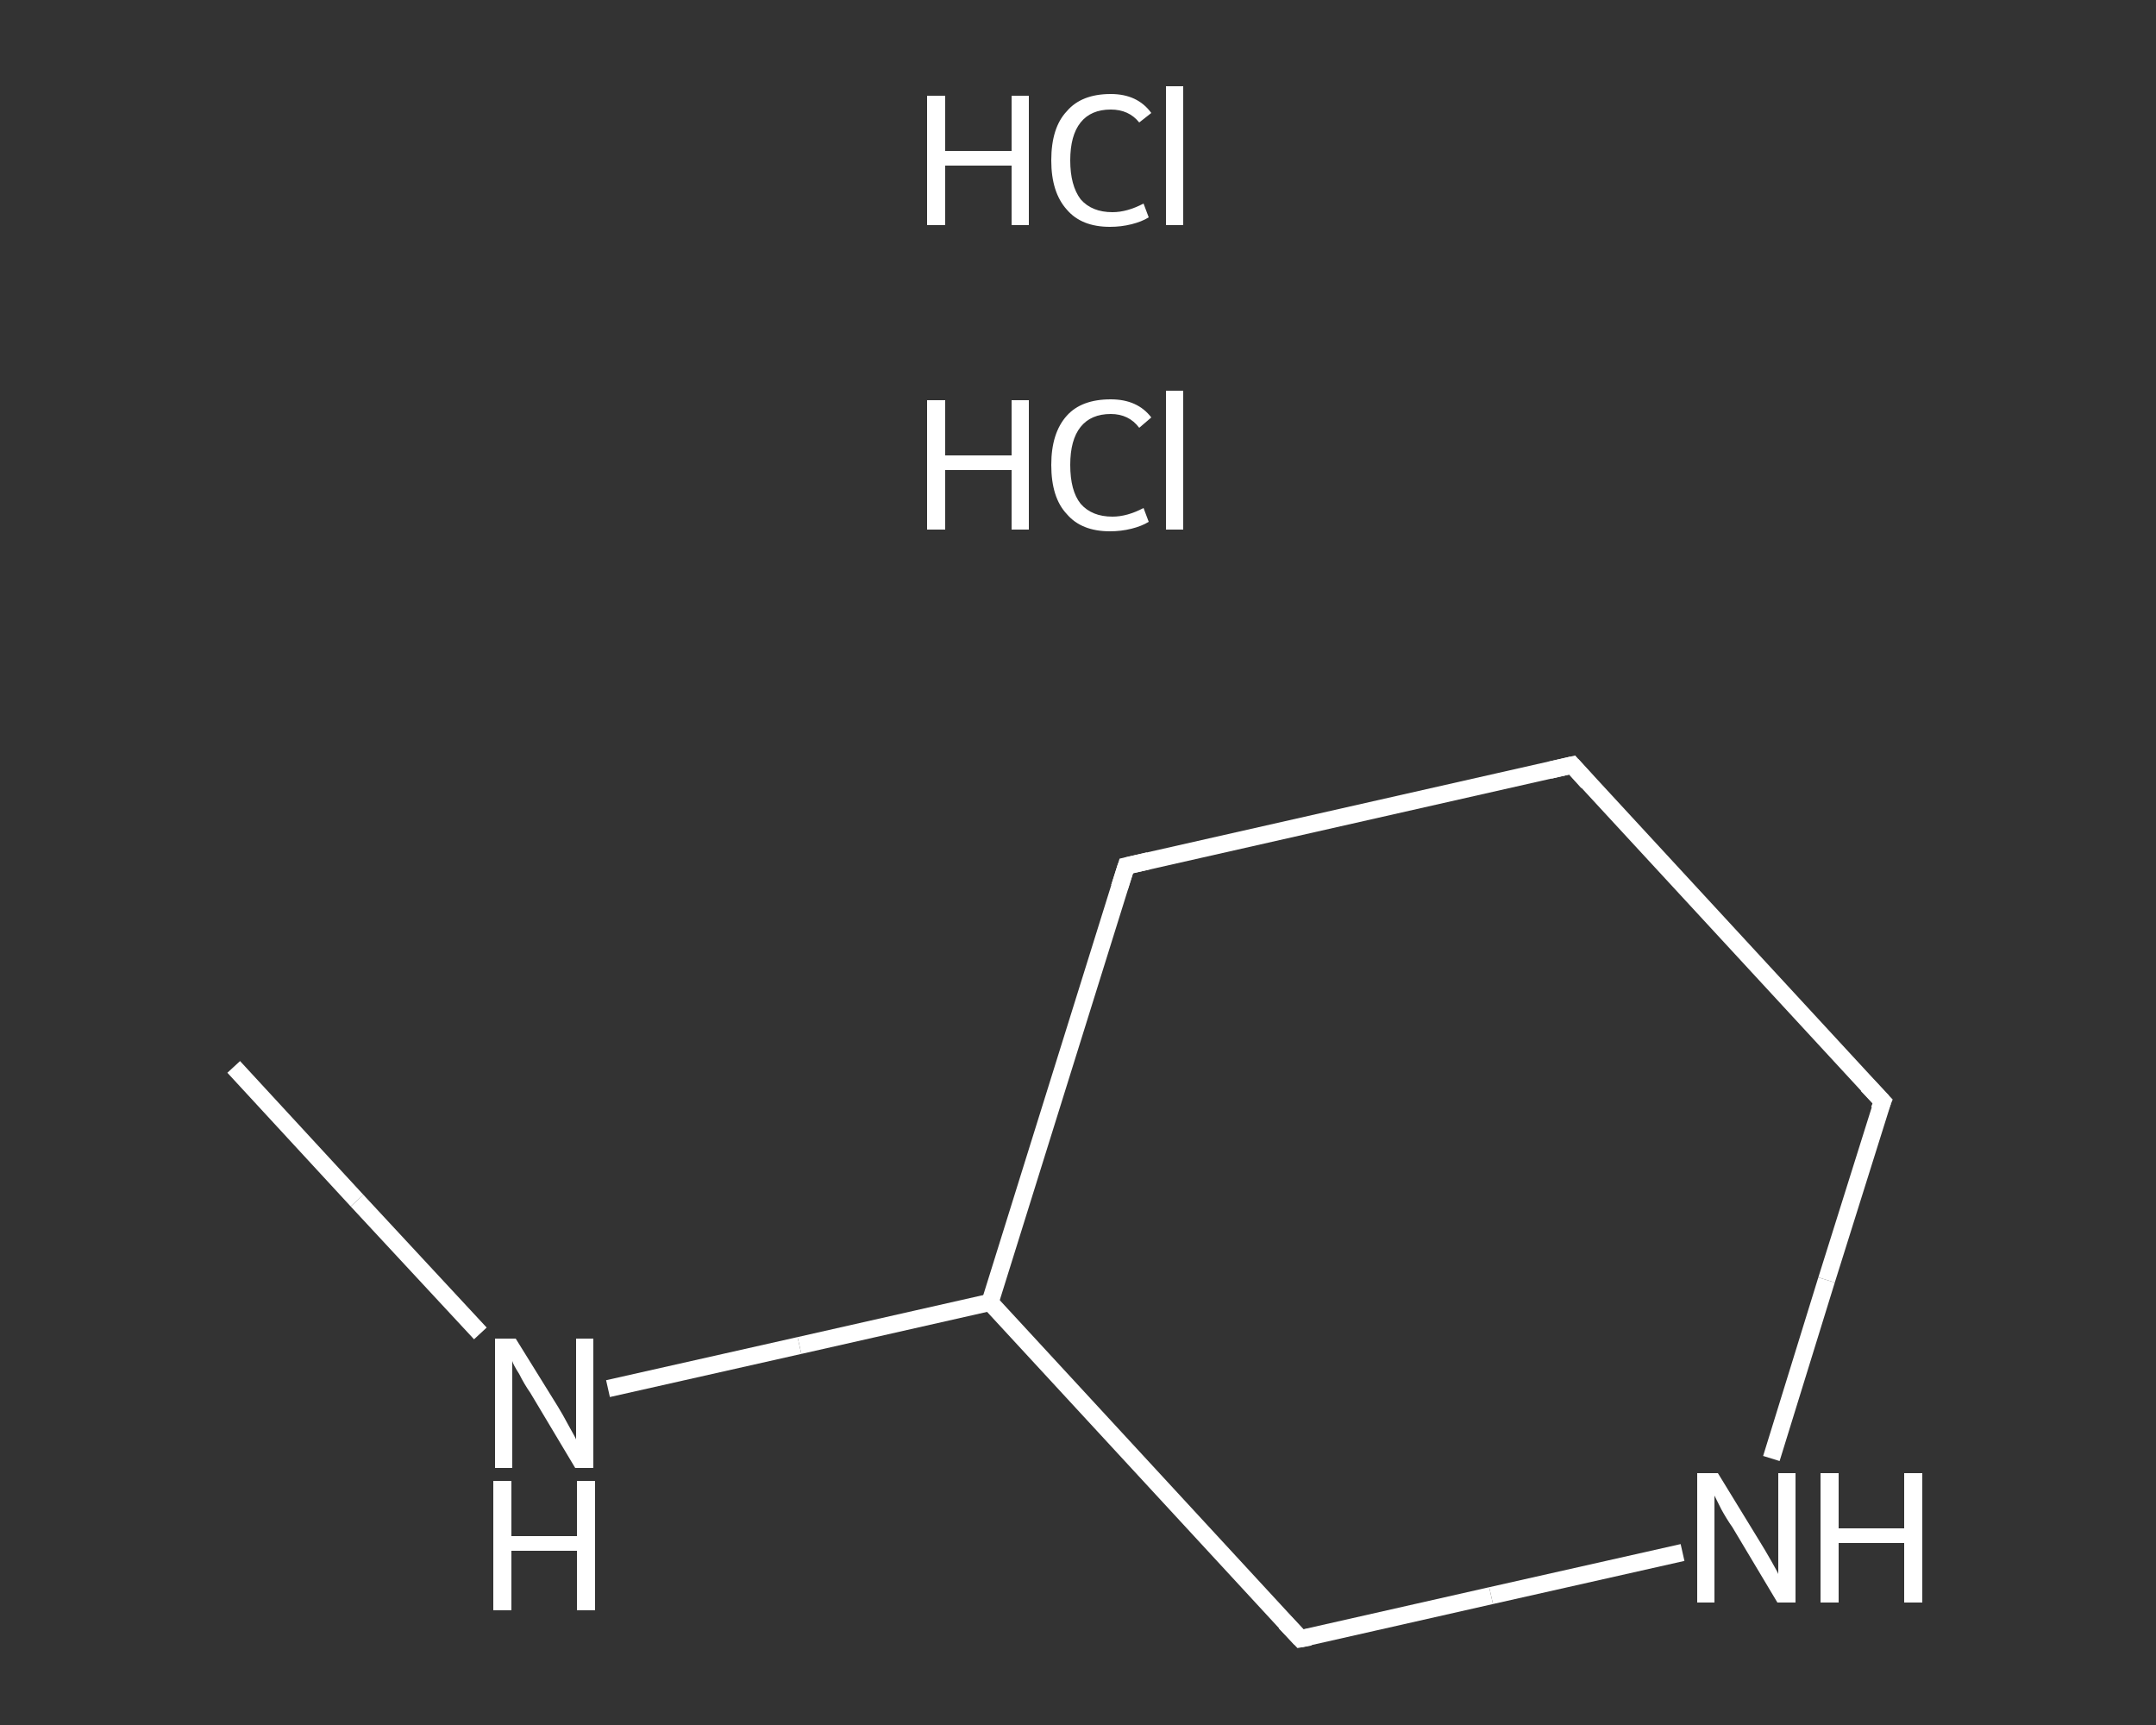 <?xml version='1.0' encoding='iso-8859-1'?>
<svg version='1.1' baseProfile='full'
              xmlns='http://www.w3.org/2000/svg'
                      xmlns:rdkit='http://www.rdkit.org/xml'
                      xmlns:xlink='http://www.w3.org/1999/xlink'
                  xml:space='preserve'
width='250px' height='200px' viewBox='0 0 250 200'>
<rect x="0" y="0" width="250" height="200" fill="#333333" stroke="none"/>
<!-- END OF HEADER -->
<rect style='opacity:1.0;fill:transparent;stroke:none' width='250.0' height='200.0' x='0.0' y='0.0'> </rect>
<path class='bond-0 atom-0 atom-1' d='M 27.1,123.7 L 41.4,139.2' style='fill:none;fill-rule:evenodd;stroke:#FFFFFF;stroke-width:2.0px;stroke-linecap:butt;stroke-linejoin:miter;stroke-opacity:1' />
<path class='bond-0 atom-0 atom-1' d='M 41.4,139.2 L 55.7,154.6' style='fill:none;fill-rule:evenodd;stroke:#FFFFFF;stroke-width:2.0px;stroke-linecap:butt;stroke-linejoin:miter;stroke-opacity:1' />
<path class='bond-1 atom-1 atom-2' d='M 70.5,161.0 L 92.7,156.0' style='fill:none;fill-rule:evenodd;stroke:#FFFFFF;stroke-width:2.0px;stroke-linecap:butt;stroke-linejoin:miter;stroke-opacity:1' />
<path class='bond-1 atom-1 atom-2' d='M 92.7,156.0 L 114.8,151.0' style='fill:none;fill-rule:evenodd;stroke:#FFFFFF;stroke-width:2.0px;stroke-linecap:butt;stroke-linejoin:miter;stroke-opacity:1' />
<path class='bond-2 atom-2 atom-3' d='M 114.8,151.0 L 130.6,100.4' style='fill:none;fill-rule:evenodd;stroke:#FFFFFF;stroke-width:2.0px;stroke-linecap:butt;stroke-linejoin:miter;stroke-opacity:1' />
<path class='bond-3 atom-3 atom-4' d='M 130.6,100.4 L 182.3,88.7' style='fill:none;fill-rule:evenodd;stroke:#FFFFFF;stroke-width:2.0px;stroke-linecap:butt;stroke-linejoin:miter;stroke-opacity:1' />
<path class='bond-4 atom-4 atom-5' d='M 182.3,88.7 L 218.3,127.7' style='fill:none;fill-rule:evenodd;stroke:#FFFFFF;stroke-width:2.0px;stroke-linecap:butt;stroke-linejoin:miter;stroke-opacity:1' />
<path class='bond-5 atom-5 atom-6' d='M 218.3,127.7 L 211.8,148.4' style='fill:none;fill-rule:evenodd;stroke:#FFFFFF;stroke-width:2.0px;stroke-linecap:butt;stroke-linejoin:miter;stroke-opacity:1' />
<path class='bond-5 atom-5 atom-6' d='M 211.8,148.4 L 205.4,169.1' style='fill:none;fill-rule:evenodd;stroke:#FFFFFF;stroke-width:2.0px;stroke-linecap:butt;stroke-linejoin:miter;stroke-opacity:1' />
<path class='bond-6 atom-6 atom-7' d='M 195.1,180.0 L 172.9,185.0' style='fill:none;fill-rule:evenodd;stroke:#FFFFFF;stroke-width:2.0px;stroke-linecap:butt;stroke-linejoin:miter;stroke-opacity:1' />
<path class='bond-6 atom-6 atom-7' d='M 172.9,185.0 L 150.8,190.0' style='fill:none;fill-rule:evenodd;stroke:#FFFFFF;stroke-width:2.0px;stroke-linecap:butt;stroke-linejoin:miter;stroke-opacity:1' />
<path class='bond-7 atom-7 atom-2' d='M 150.8,190.0 L 114.8,151.0' style='fill:none;fill-rule:evenodd;stroke:#FFFFFF;stroke-width:2.0px;stroke-linecap:butt;stroke-linejoin:miter;stroke-opacity:1' />
<path d='M 129.8,102.9 L 130.6,100.4 L 133.2,99.8' style='fill:none;stroke:#FFFFFF;stroke-width:2.0px;stroke-linecap:butt;stroke-linejoin:miter;stroke-opacity:1;' />
<path d='M 179.7,89.3 L 182.3,88.7 L 184.1,90.7' style='fill:none;stroke:#FFFFFF;stroke-width:2.0px;stroke-linecap:butt;stroke-linejoin:miter;stroke-opacity:1;' />
<path d='M 216.5,125.8 L 218.3,127.7 L 217.9,128.7' style='fill:none;stroke:#FFFFFF;stroke-width:2.0px;stroke-linecap:butt;stroke-linejoin:miter;stroke-opacity:1;' />
<path d='M 151.9,189.8 L 150.8,190.0 L 149.0,188.1' style='fill:none;stroke:#FFFFFF;stroke-width:2.0px;stroke-linecap:butt;stroke-linejoin:miter;stroke-opacity:1;' />
<path class='atom-1' d='M 59.8 155.2
L 64.7 163.1
Q 65.2 163.9, 66.0 165.4
Q 66.8 166.8, 66.8 166.9
L 66.8 155.2
L 68.8 155.2
L 68.8 170.2
L 66.7 170.2
L 61.5 161.5
Q 60.8 160.5, 60.2 159.3
Q 59.5 158.2, 59.4 157.8
L 59.4 170.2
L 57.4 170.2
L 57.4 155.2
L 59.8 155.2
' fill='#FFFFFF'/>
<path class='atom-1' d='M 57.2 171.7
L 59.3 171.7
L 59.3 178.1
L 66.9 178.1
L 66.9 171.7
L 69.0 171.7
L 69.0 186.7
L 66.9 186.7
L 66.9 179.8
L 59.3 179.8
L 59.3 186.7
L 57.2 186.7
L 57.2 171.7
' fill='#FFFFFF'/>
<path class='atom-6' d='M 199.2 170.8
L 204.1 178.8
Q 204.6 179.6, 205.4 181.0
Q 206.2 182.4, 206.2 182.5
L 206.2 170.8
L 208.2 170.8
L 208.2 185.8
L 206.1 185.8
L 200.9 177.1
Q 200.2 176.1, 199.6 175.0
Q 199.0 173.8, 198.8 173.4
L 198.8 185.8
L 196.8 185.8
L 196.8 170.8
L 199.2 170.8
' fill='#FFFFFF'/>
<path class='atom-6' d='M 211.1 170.8
L 213.2 170.8
L 213.2 177.2
L 220.8 177.2
L 220.8 170.8
L 222.9 170.8
L 222.9 185.8
L 220.8 185.8
L 220.8 178.9
L 213.2 178.9
L 213.2 185.8
L 211.1 185.8
L 211.1 170.8
' fill='#FFFFFF'/>
<path class='atom-8' d='M 107.5 46.4
L 109.6 46.4
L 109.6 52.8
L 117.3 52.8
L 117.3 46.4
L 119.3 46.4
L 119.3 61.4
L 117.3 61.4
L 117.3 54.5
L 109.6 54.5
L 109.6 61.4
L 107.5 61.4
L 107.5 46.4
' fill='#FFFFFF'/>
<path class='atom-8' d='M 121.9 53.9
Q 121.9 50.2, 123.7 48.2
Q 125.4 46.3, 128.8 46.3
Q 131.9 46.3, 133.5 48.4
L 132.1 49.6
Q 130.9 48.0, 128.8 48.0
Q 126.5 48.0, 125.3 49.5
Q 124.1 51.0, 124.1 53.9
Q 124.1 56.9, 125.3 58.4
Q 126.6 59.9, 129.0 59.9
Q 130.7 59.9, 132.6 58.9
L 133.2 60.5
Q 132.4 61.0, 131.2 61.3
Q 130.0 61.6, 128.7 61.6
Q 125.4 61.6, 123.7 59.6
Q 121.9 57.7, 121.9 53.9
' fill='#FFFFFF'/>
<path class='atom-8' d='M 135.2 45.3
L 137.2 45.3
L 137.2 61.4
L 135.2 61.4
L 135.2 45.3
' fill='#FFFFFF'/>
<path class='atom-9' d='M 107.5 11.1
L 109.6 11.1
L 109.6 17.5
L 117.3 17.5
L 117.3 11.1
L 119.3 11.1
L 119.3 26.1
L 117.3 26.1
L 117.3 19.2
L 109.6 19.2
L 109.6 26.1
L 107.5 26.1
L 107.5 11.1
' fill='#FFFFFF'/>
<path class='atom-9' d='M 121.9 18.6
Q 121.9 14.8, 123.7 12.9
Q 125.4 10.9, 128.8 10.9
Q 131.9 10.9, 133.5 13.1
L 132.1 14.2
Q 130.9 12.7, 128.8 12.7
Q 126.5 12.7, 125.3 14.2
Q 124.1 15.7, 124.1 18.6
Q 124.1 21.5, 125.3 23.1
Q 126.6 24.6, 129.0 24.6
Q 130.7 24.6, 132.6 23.6
L 133.2 25.2
Q 132.4 25.7, 131.2 26.0
Q 130.0 26.3, 128.7 26.3
Q 125.4 26.3, 123.7 24.3
Q 121.9 22.3, 121.9 18.6
' fill='#FFFFFF'/>
<path class='atom-9' d='M 135.2 10.0
L 137.2 10.0
L 137.2 26.1
L 135.2 26.1
L 135.2 10.0
' fill='#FFFFFF'/>
</svg>
